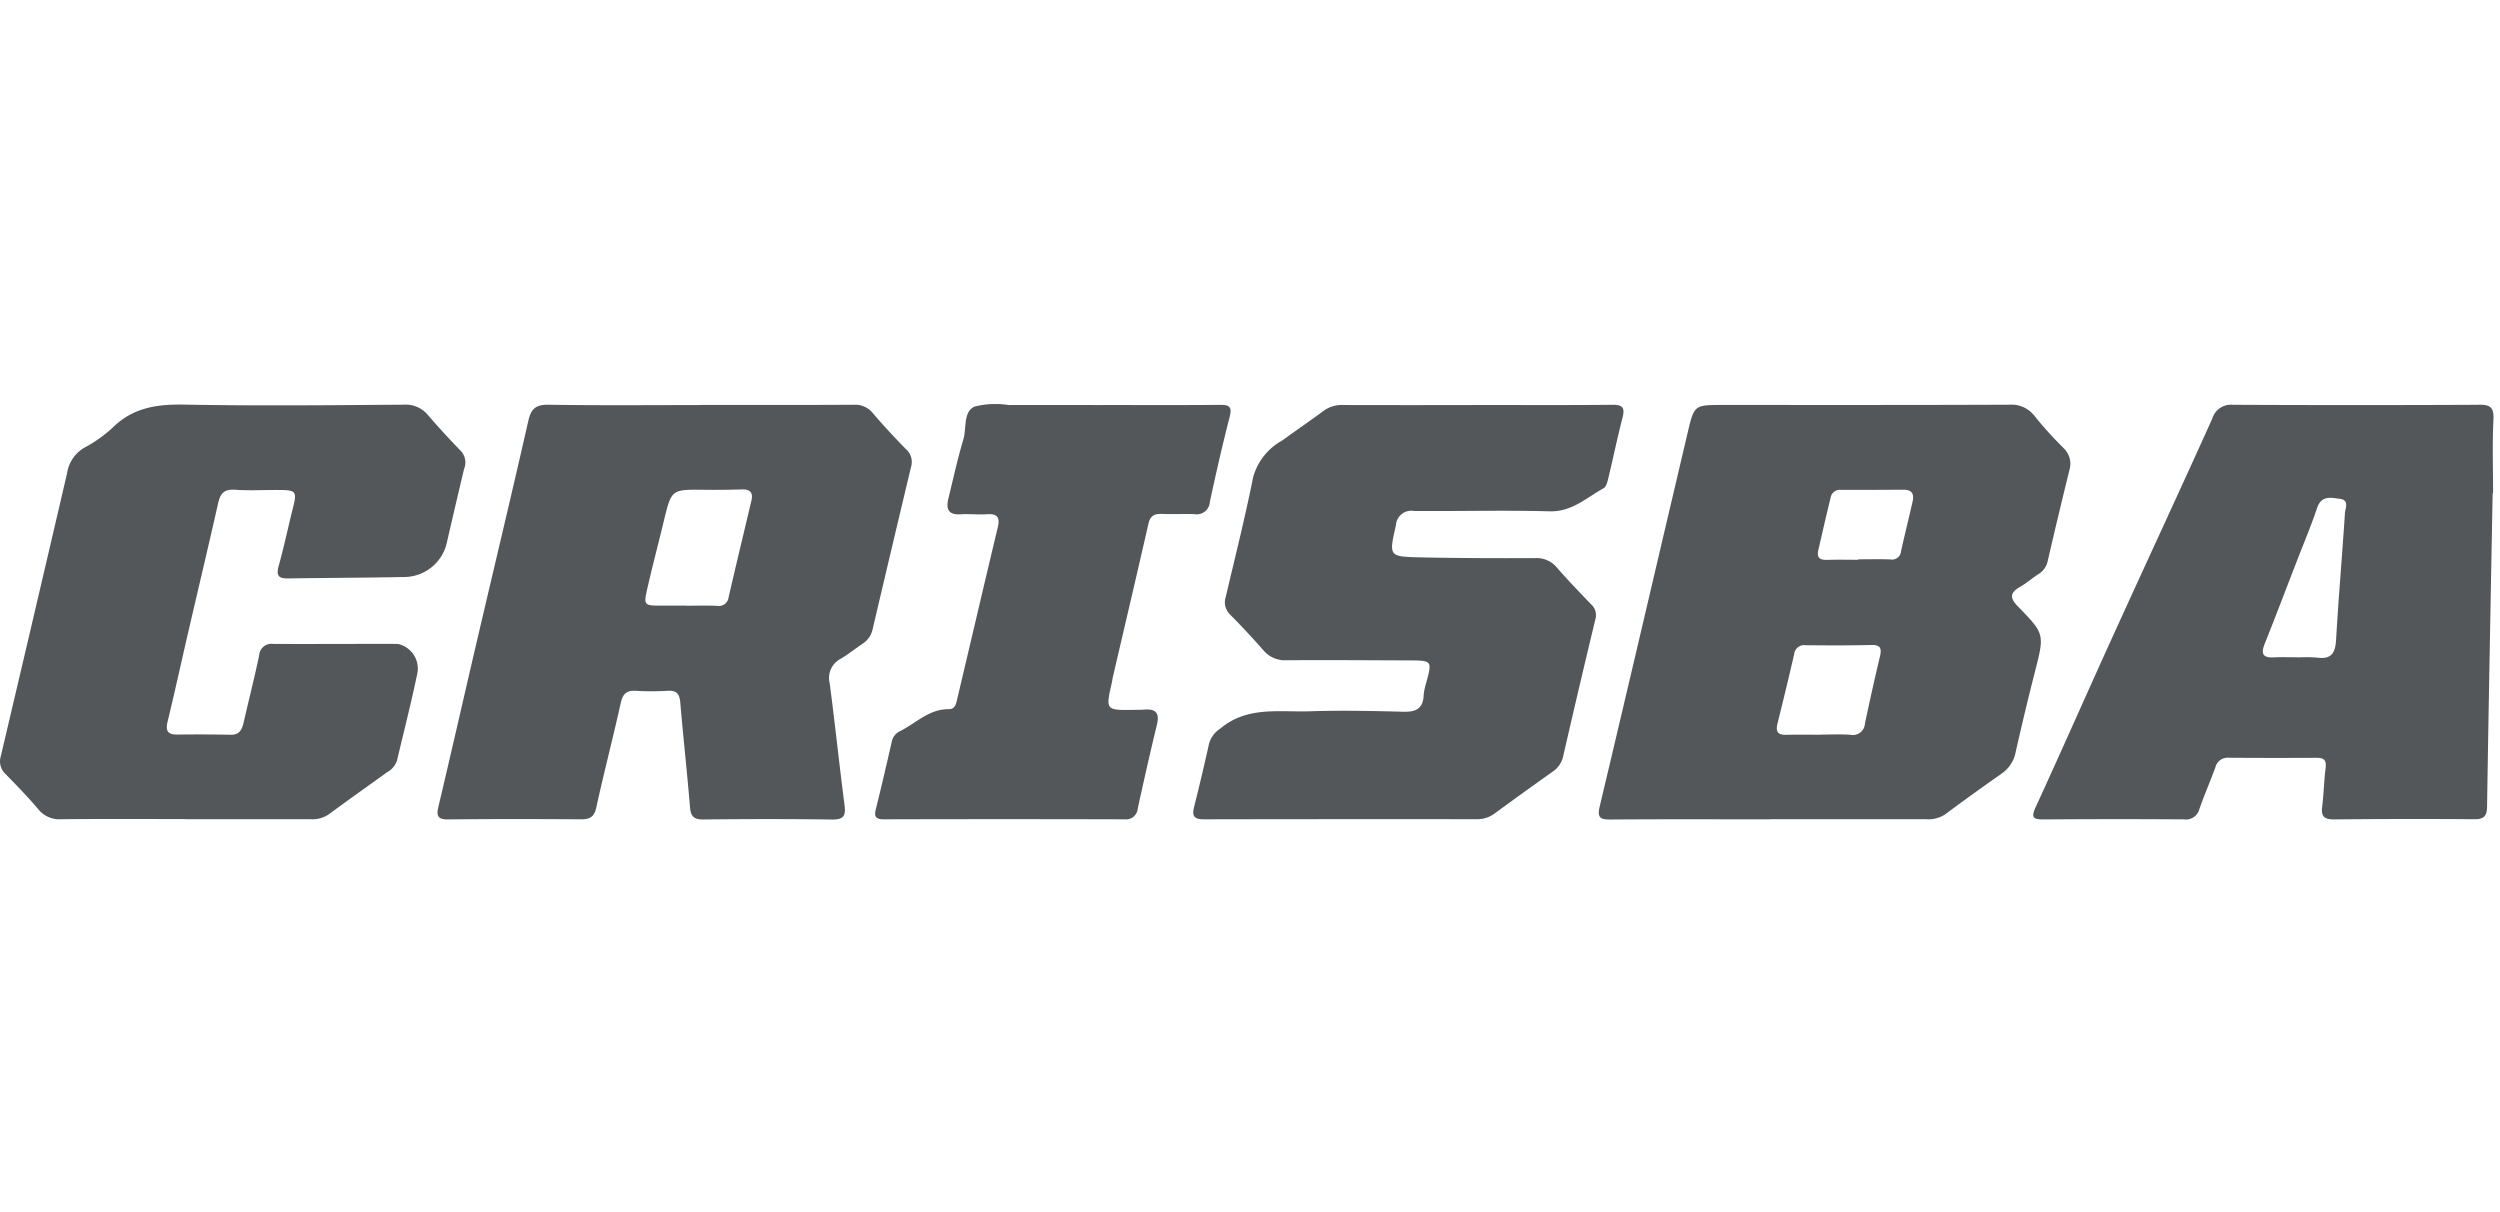 <svg xmlns="http://www.w3.org/2000/svg" xmlns:xlink="http://www.w3.org/1999/xlink" width="198" height="96" viewBox="0 0 198 96">
  <defs>
    <clipPath id="clip-path">
      <rect id="Rectángulo_407" data-name="Rectángulo 407" width="197.49" height="32.906" fill="none"/>
    </clipPath>
  </defs>
  <g id="logo-26" transform="translate(-8808 -6536)">
    <rect id="Rectángulo_443" data-name="Rectángulo 443" width="198" height="96" transform="translate(8808 6536)" fill="none"/>
    <g id="Grupo_619" data-name="Grupo 619" transform="translate(8808 6568)">
      <g id="Grupo_618" data-name="Grupo 618" clip-path="url(#clip-path)">
        <path id="Trazado_909" data-name="Trazado 909" d="M14.682,32.99c-3.286,0-6.573-.021-9.859.014a2.127,2.127,0,0,1-1.809-.815c-.809-.954-1.686-1.853-2.56-2.75a1.36,1.36,0,0,1-.4-1.39Q2.7,16.828,5.312,5.6a2.823,2.823,0,0,1,1.362-2.02A10.689,10.689,0,0,0,8.926,1.986C10.528.407,12.418.124,14.585.165c5.8.108,11.594.047,17.391.006A2.278,2.278,0,0,1,33.9,1q1.262,1.465,2.614,2.85a1.339,1.339,0,0,1,.235,1.428q-.689,2.9-1.355,5.8a3.48,3.48,0,0,1-3.264,2.739c-3.1.064-6.2.066-9.3.115-.744.012-.978-.2-.762-.977.426-1.521.747-3.071,1.131-4.6.332-1.325.269-1.421-1.147-1.429-1.145-.007-2.294.065-3.432-.019-.859-.063-1.17.29-1.343,1.061-.784,3.48-1.612,6.95-2.417,10.425-.531,2.293-1.03,4.594-1.587,6.88-.179.735.013,1.031.771,1.024,1.4-.014,2.806-.017,4.208.017.742.018.922-.437,1.055-1.019.4-1.756.846-3.5,1.218-5.265a.976.976,0,0,1,1.123-.912c3.285.016,6.571-.01,9.856,0a2,2,0,0,1,1.565,2.257c-.484,2.339-1.078,4.656-1.628,6.982a1.629,1.629,0,0,1-.762.91c-1.557,1.12-3.121,2.229-4.665,3.365a2.3,2.3,0,0,1-1.468.367H14.682" transform="translate(0 -0.12)" fill="#53575a"/>
        <path id="Trazado_910" data-name="Trazado 910" d="M392.316.243c3.544,0,7.087.022,10.631-.016.835-.009,1.007.239.808,1.014-.412,1.6-.746,3.223-1.133,4.831-.066.276-.167.656-.372.769-1.36.746-2.5,1.874-4.28,1.825-3.577-.1-7.16,0-10.74-.03a1.217,1.217,0,0,0-1.421,1.126c-.556,2.46-.592,2.493,1.928,2.549,3.023.066,6.048.07,9.072.061a2.083,2.083,0,0,1,1.739.739c.869,1,1.791,1.955,2.71,2.911a1.146,1.146,0,0,1,.348,1.183q-1.316,5.469-2.574,10.952a2,2,0,0,1-.909,1.192c-1.5,1.072-3,2.144-4.482,3.236a2.307,2.307,0,0,1-1.437.463q-10.8-.01-21.6.01c-.779,0-.964-.257-.783-.976q.632-2.513,1.192-5.043a2.1,2.1,0,0,1,.889-1.169c2.122-1.791,4.672-1.289,7.092-1.368,2.469-.081,4.945-.028,7.415.036.988.025,1.552-.257,1.594-1.307a4.5,4.5,0,0,1,.2-.969c.481-1.78.483-1.783-1.415-1.789-3.211-.011-6.423-.037-9.634-.013a2.223,2.223,0,0,1-1.84-.786c-.851-.968-1.728-1.914-2.637-2.828a1.349,1.349,0,0,1-.346-1.406c.737-3.151,1.533-6.291,2.164-9.463a4.745,4.745,0,0,1,2.3-2.917c1.1-.806,2.231-1.569,3.325-2.383a2.442,2.442,0,0,1,1.56-.431q5.315.013,10.631,0Z" transform="translate(-275.25 -0.168)" fill="#53575a"/>
        <path id="Trazado_911" data-name="Trazado 911" d="M289.168.077c3.1,0,6.2.016,9.3-.012.724-.006.993.121.786.93-.574,2.243-1.092,4.5-1.576,6.765a1.036,1.036,0,0,1-1.216.96c-.848-.03-1.7.019-2.547-.017-.6-.026-.954.133-1.1.782-.922,4.051-1.875,8.095-2.817,12.141-.033.143-.046.29-.079.433-.5,2.2-.505,2.2,1.8,2.16.258,0,.518,0,.775-.021.884-.069,1.218.258,1,1.174-.539,2.214-1.037,4.439-1.526,6.665a.928.928,0,0,1-1.056.853q-9.524-.025-19.048,0c-.585,0-.8-.163-.644-.777.445-1.784.859-3.577,1.268-5.37a1.173,1.173,0,0,1,.654-.836c1.269-.627,2.3-1.76,3.872-1.741.483.006.565-.414.649-.769,1.075-4.543,2.135-9.089,3.22-13.629.186-.777-.02-1.1-.85-1.04-.7.047-1.4-.04-2.1.005-.974.063-1.158-.434-.964-1.232.382-1.571.731-3.153,1.189-4.7.264-.891-.023-2.156.865-2.594a6.72,6.72,0,0,1,2.727-.128c2.473-.008,4.946,0,7.419,0v0" transform="translate(-201.86 0)" fill="#53575a"/>
        <path id="Trazado_912" data-name="Trazado 912" d="M532.181,3.588a29.091,29.091,0,0,1-2.222-2.457,2.287,2.287,0,0,0-1.981-.925c-7.571.033-15.141.02-22.712.021-2.255,0-2.286-.006-2.789,2.129C500.149,12.236,497.851,22.123,495.5,32c-.212.891,0,1.067.853,1.06,4.21-.032,8.421-.014,12.631-.014v-.014h12.3a2.413,2.413,0,0,0,1.571-.382c1.477-1.1,2.977-2.177,4.485-3.238a2.661,2.661,0,0,0,1.1-1.7q.715-3.175,1.52-6.331c.757-2.981.8-3.005-1.321-5.174-.685-.7-.672-1.105.16-1.582.51-.292.957-.69,1.454-1.008a1.573,1.573,0,0,0,.727-1.047q.832-3.6,1.717-7.19a1.711,1.711,0,0,0-.517-1.785m-14.5,16.593c-.417,1.752-.806,3.512-1.18,5.274a.954.954,0,0,1-1.146.886c-.809-.054-1.624-.013-2.436-.013v.009c-.886,0-1.774-.018-2.659.006-.673.018-.839-.27-.685-.888q.682-2.732,1.318-5.474a.8.8,0,0,1,.905-.733c1.735.019,3.472.025,5.206-.018.788-.019.827.324.678.951m2.6-12.334c-.3,1.325-.63,2.643-.923,3.969a.714.714,0,0,1-.85.638c-.847-.033-1.7-.009-2.544-.009v.037c-.811,0-1.623-.021-2.433.007-.556.019-.869-.136-.727-.749.322-1.4.64-2.791.98-4.181a.74.74,0,0,1,.794-.617c1.659.009,3.317,0,4.975-.01.654-.005.859.332.727.915" transform="translate(-368.798 -0.154)" fill="#53575a"/>
        <path id="Trazado_913" data-name="Trazado 913" d="M172.684,3.732c-.9-.921-1.785-1.864-2.618-2.847a1.793,1.793,0,0,0-1.531-.669c-4.061.022-8.123.012-12.184.012V.239c-3.988,0-7.976.037-11.963-.026-1.017-.016-1.4.315-1.614,1.28-1.32,5.808-2.708,11.6-4.063,17.4-1.02,4.369-2.014,8.744-3.046,13.11-.171.723-.125,1.065.769,1.054,3.507-.041,7.016-.032,10.523-.01.7,0,1.038-.193,1.2-.937.606-2.765,1.323-5.506,1.937-8.269.158-.712.444-1.009,1.178-.971a22.1,22.1,0,0,0,2.546,0c.738-.046.936.277.994.956.231,2.747.54,5.487.764,8.234.06.737.286,1.007,1.06,1,3.4-.037,6.795-.044,10.191.006.938.014,1.1-.306.99-1.157-.419-3.209-.75-6.43-1.175-9.638a1.712,1.712,0,0,1,.87-1.936c.6-.357,1.151-.8,1.73-1.19a1.825,1.825,0,0,0,.8-1.143q1.51-6.443,3.048-12.88a1.352,1.352,0,0,0-.4-1.389M160.441,7.815c-.6,2.542-1.214,5.081-1.8,7.625a.783.783,0,0,1-.928.7c-.811-.035-1.625-.009-2.437-.009v-.01c-.665,0-1.33,0-1.995,0-1.336.006-1.387-.025-1.078-1.374.41-1.792.88-3.57,1.311-5.357.6-2.478.593-2.473,3.216-2.441,1,.012,1.994,0,2.99-.028.664-.019.863.292.722.891" transform="translate(-100.931 -0.158)" fill="#53575a"/>
        <path id="Trazado_914" data-name="Trazado 914" d="M665.339.233q-9.743.047-19.486,0a1.54,1.54,0,0,0-1.634,1.1c-2.585,5.734-5.238,11.437-7.843,17.161-2.062,4.532-4.069,9.089-6.146,13.614-.4.862-.137.97.664.964q5.536-.042,11.072-.005a1.1,1.1,0,0,0,1.233-.816c.386-1.111.86-2.191,1.267-3.3a1,1,0,0,1,1.057-.765c2.325.019,4.65.017,6.975.006.577,0,.779.2.7.8-.129,1.02-.145,2.054-.273,3.074-.1.783.178,1.013.959,1.005q5.535-.058,11.072-.015c.756.005,1.017-.216,1.029-1,.127-8.272.289-16.543.442-24.815h.035c0-1.949-.069-3.9.029-5.845.049-.968-.26-1.175-1.155-1.171M654.727,8.846c-.218,3.332-.507,6.661-.7,9.995-.06,1.054-.374,1.572-1.507,1.414a11.3,11.3,0,0,0-1.546-.012v-.012c-.626,0-1.254-.027-1.879.006-.845.045-1.043-.269-.732-1.048.87-2.183,1.706-4.379,2.553-6.571.543-1.4,1.129-2.795,1.61-4.22.346-1.027,1.134-.8,1.816-.715.758.1.407.758.38,1.163" transform="translate(-469.009 -0.173)" fill="#53575a"/>
      </g>
    </g>
  </g>
</svg>
